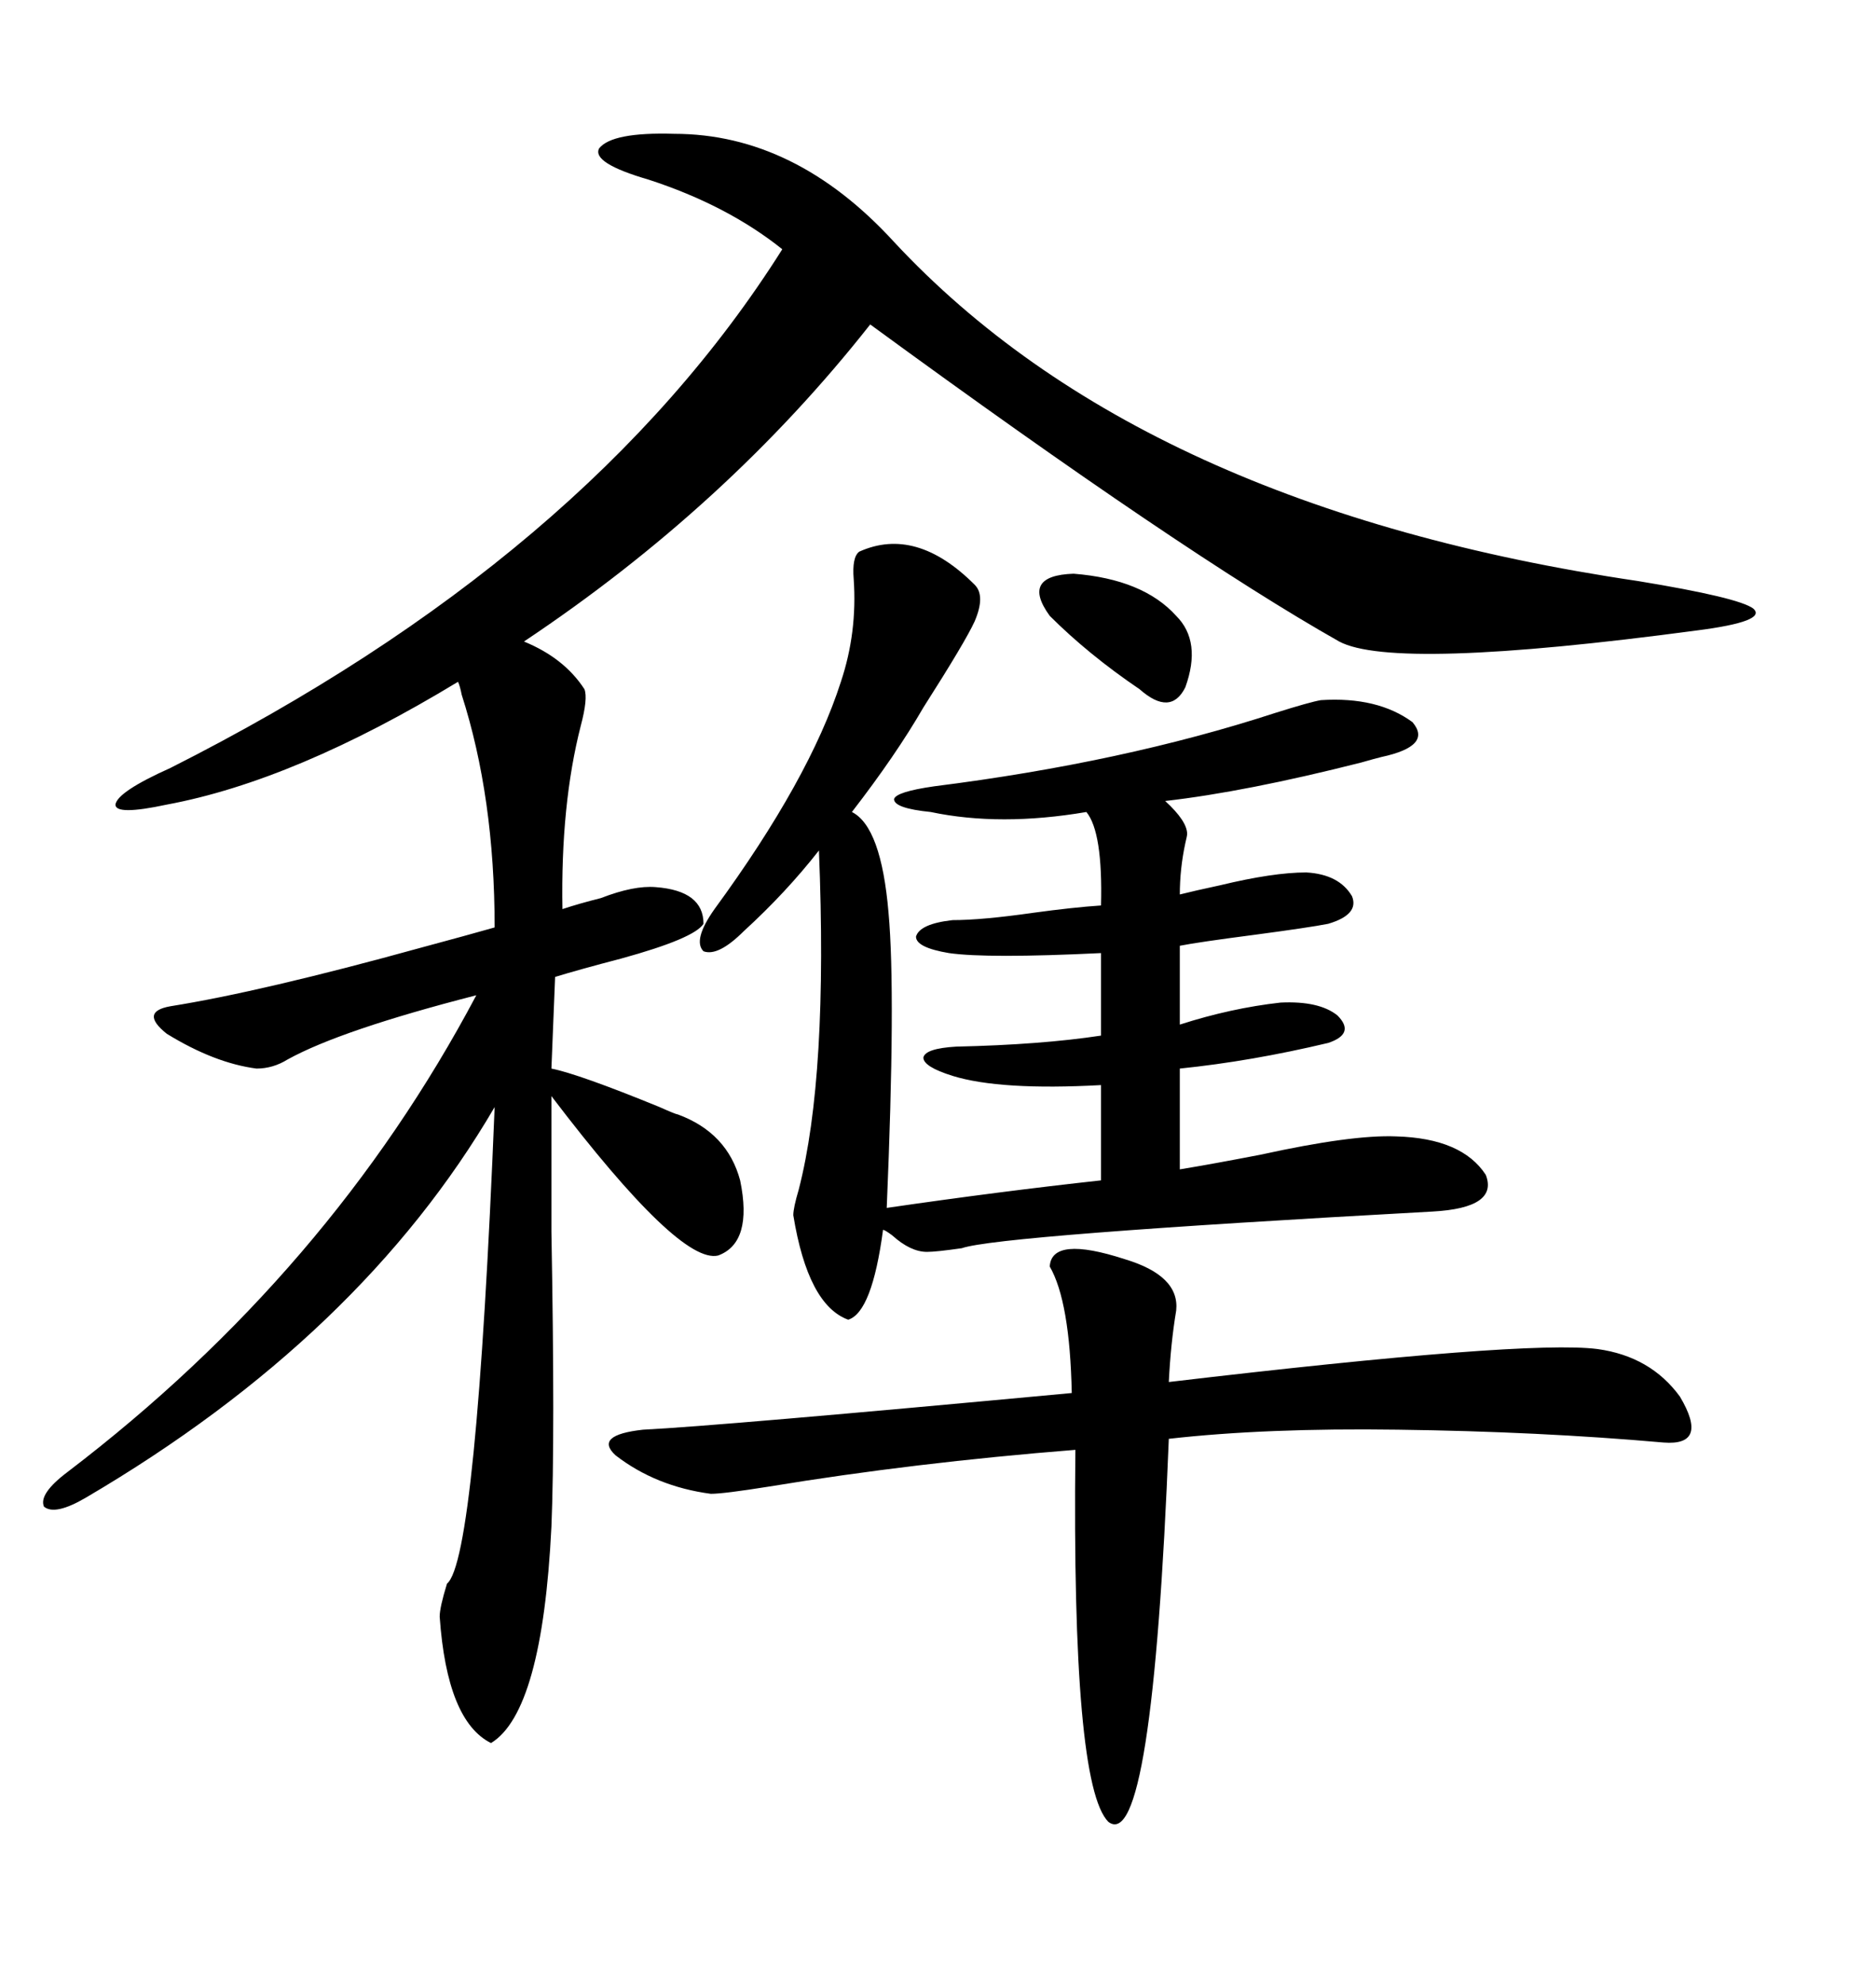 <svg xmlns="http://www.w3.org/2000/svg" xmlns:xlink="http://www.w3.org/1999/xlink" width="300" height="317.285"><path d="M107.81 21.39L107.81 21.39Q127.15 21.39 142.97 38.67L142.97 38.67Q182.52 81.15 261.91 92.87L261.91 92.87Q278.03 95.51 280.37 97.27L280.37 97.27Q282.71 99.32 271.29 100.78L271.29 100.78Q222.95 107.23 214.16 102.54L214.16 102.54Q189.26 88.48 139.16 51.86L139.16 51.86Q116.31 80.86 83.79 102.54L83.79 102.54Q90.23 105.18 93.46 110.16L93.46 110.16Q94.04 111.62 92.87 116.02L92.87 116.02Q89.65 128.61 89.94 145.31L89.94 145.31Q92.58 144.43 96.09 143.55L96.09 143.55Q101.37 141.50 104.88 141.80L104.88 141.80Q112.50 142.38 112.50 147.66L112.50 147.66Q111.04 150 99.32 153.22L99.32 153.22Q92.58 154.98 88.77 156.15L88.77 156.15L88.18 170.80Q92.58 171.68 105.47 176.95L105.47 176.95Q108.11 178.13 108.40 178.13L108.40 178.13Q116.31 181.05 118.36 188.67L118.36 188.67Q120.41 198.63 114.84 200.68L114.84 200.68Q108.69 202.15 88.18 175.20L88.18 175.20Q88.18 181.93 88.18 196.88L88.18 196.88Q88.77 229.69 88.18 244.04L88.18 244.04Q86.72 273.63 78.52 278.61L78.52 278.61Q71.48 275.10 70.31 258.40L70.31 258.40Q70.31 256.93 71.48 253.13L71.48 253.13Q76.17 249.32 79.10 176.95L79.10 176.95Q57.71 213.57 13.77 239.36L13.77 239.36Q8.79 242.29 7.03 240.82L7.03 240.82Q6.15 238.77 10.84 235.25L10.84 235.25Q52.73 203.32 76.17 159.08L76.17 159.08Q54.49 164.65 46.00 169.34L46.00 169.34Q43.65 170.80 41.02 170.80L41.02 170.80Q34.28 169.92 26.66 165.23L26.66 165.23Q22.27 161.72 27.25 160.84L27.25 160.84Q41.89 158.50 67.38 151.46L67.38 151.46Q75 149.41 79.10 148.24L79.10 148.24Q79.10 127.44 73.83 111.04L73.83 111.04Q73.54 109.57 73.24 108.98L73.24 108.98Q47.17 124.80 26.66 128.61L26.66 128.61Q18.46 130.37 18.46 128.61L18.46 128.61Q18.75 126.56 27.25 122.75L27.25 122.75Q94.04 89.06 125.10 39.84L125.10 39.84Q116.31 32.81 103.71 28.71L103.71 28.71Q94.63 26.07 95.80 23.73L95.80 23.73Q97.85 21.09 107.81 21.39ZM137.40 88.18L137.40 88.18Q146.48 84.08 155.86 93.46L155.86 93.46Q157.62 95.21 155.86 99.32L155.86 99.32Q154.39 102.54 147.66 113.09L147.66 113.09Q143.26 120.70 136.23 129.79L136.23 129.79Q140.92 132.13 142.09 145.90L142.09 145.90Q143.26 158.79 141.80 193.07L141.80 193.07Q159.96 190.43 176.07 188.67L176.07 188.67L176.07 173.44Q159.96 174.32 152.34 171.97L152.34 171.97Q147.66 170.51 147.66 169.04L147.66 169.04Q147.95 167.58 152.93 167.29L152.93 167.29Q166.41 166.99 176.07 165.53L176.07 165.53L176.07 152.34Q157.91 153.22 151.76 152.34L151.76 152.34Q146.48 151.46 146.48 149.71L146.48 149.71Q147.07 147.66 152.34 147.07L152.34 147.07Q157.03 147.07 165.23 145.90L165.23 145.90Q171.68 145.02 176.07 144.73L176.07 144.73Q176.37 133.01 173.73 129.79L173.73 129.79Q159.96 132.13 148.83 129.79L148.83 129.79Q142.97 129.20 142.97 127.73L142.97 127.73Q143.26 126.56 149.41 125.68L149.41 125.68Q179.59 121.88 203.91 113.96L203.91 113.96Q209.47 112.21 211.23 111.91L211.23 111.91Q220.31 111.33 225.88 115.43L225.88 115.43Q229.10 119.24 220.90 121.00L220.90 121.00Q219.73 121.29 217.68 121.88L217.68 121.88Q199.22 126.56 186.33 128.03L186.33 128.03Q189.84 131.25 189.84 133.30L189.84 133.30Q189.84 133.59 189.55 134.77L189.55 134.77Q188.67 138.87 188.67 142.97L188.67 142.97Q191.02 142.38 195.12 141.50L195.12 141.50Q203.61 139.45 208.89 139.45L208.89 139.45Q214.16 139.75 216.21 143.26L216.21 143.26Q217.38 146.19 212.40 147.66L212.40 147.66Q209.47 148.24 200.68 149.41L200.68 149.41Q191.60 150.59 188.67 151.17L188.67 151.17L188.67 163.77Q196.88 161.13 204.79 160.25L204.79 160.25Q210.94 159.96 213.87 162.30L213.87 162.30Q216.80 165.23 212.40 166.70L212.40 166.70Q200.10 169.63 188.67 170.80L188.67 170.80L188.67 186.91Q193.95 186.04 201.56 184.57L201.56 184.57Q216.21 181.35 223.24 181.64L223.24 181.64Q233.79 181.93 237.60 187.79L237.60 187.79Q239.65 193.07 229.10 193.65L229.10 193.65Q159.67 197.46 153.81 199.51L153.81 199.51Q149.71 200.10 148.24 200.10L148.24 200.10Q145.61 200.10 142.68 197.46L142.68 197.46Q141.50 196.58 141.21 196.58L141.21 196.58Q139.45 209.77 135.64 210.94L135.64 210.94Q129.20 208.59 126.86 194.24L126.86 194.24Q126.86 193.07 127.73 190.14L127.73 190.14Q132.42 171.97 130.96 135.94L130.96 135.94Q125.68 142.68 118.95 148.83L118.95 148.83Q114.84 152.93 112.50 152.05L112.50 152.05Q110.74 150.29 114.26 145.31L114.26 145.31Q129.49 124.51 134.47 108.98L134.47 108.98Q137.11 101.07 136.52 92.58L136.52 92.58Q136.23 89.06 137.40 88.18ZM179.88 201.27L179.88 201.27Q188.67 203.91 188.09 209.47L188.09 209.47Q187.21 214.75 186.91 220.90L186.91 220.90Q244.04 214.16 255.47 215.63L255.47 215.63Q263.96 216.80 268.65 223.24L268.65 223.24Q273.34 231.15 266.02 230.57L266.02 230.57Q246.09 228.81 223.54 228.52L223.54 228.52Q202.44 228.22 186.91 229.98L186.91 229.98Q184.28 296.48 177.25 291.21L177.25 291.21Q171.39 285.35 171.97 231.74L171.97 231.74Q146.19 233.79 123.05 237.60L123.05 237.60Q115.72 238.77 113.67 238.77L113.67 238.77Q104.88 237.60 98.44 232.62L98.44 232.62Q94.92 229.39 102.83 228.52L102.83 228.52Q114.84 227.93 171.39 222.66L171.39 222.66Q171.09 208.01 167.87 202.44L167.87 202.44Q168.16 197.46 179.88 201.27ZM167.87 98.44L167.87 98.44Q163.18 91.99 171.68 91.70L171.68 91.70Q182.81 92.58 188.09 98.44L188.09 98.44Q192.19 102.54 189.55 109.86L189.55 109.86Q187.21 114.55 182.23 110.16L182.23 110.16Q174.02 104.59 167.87 98.44Z"/></svg>